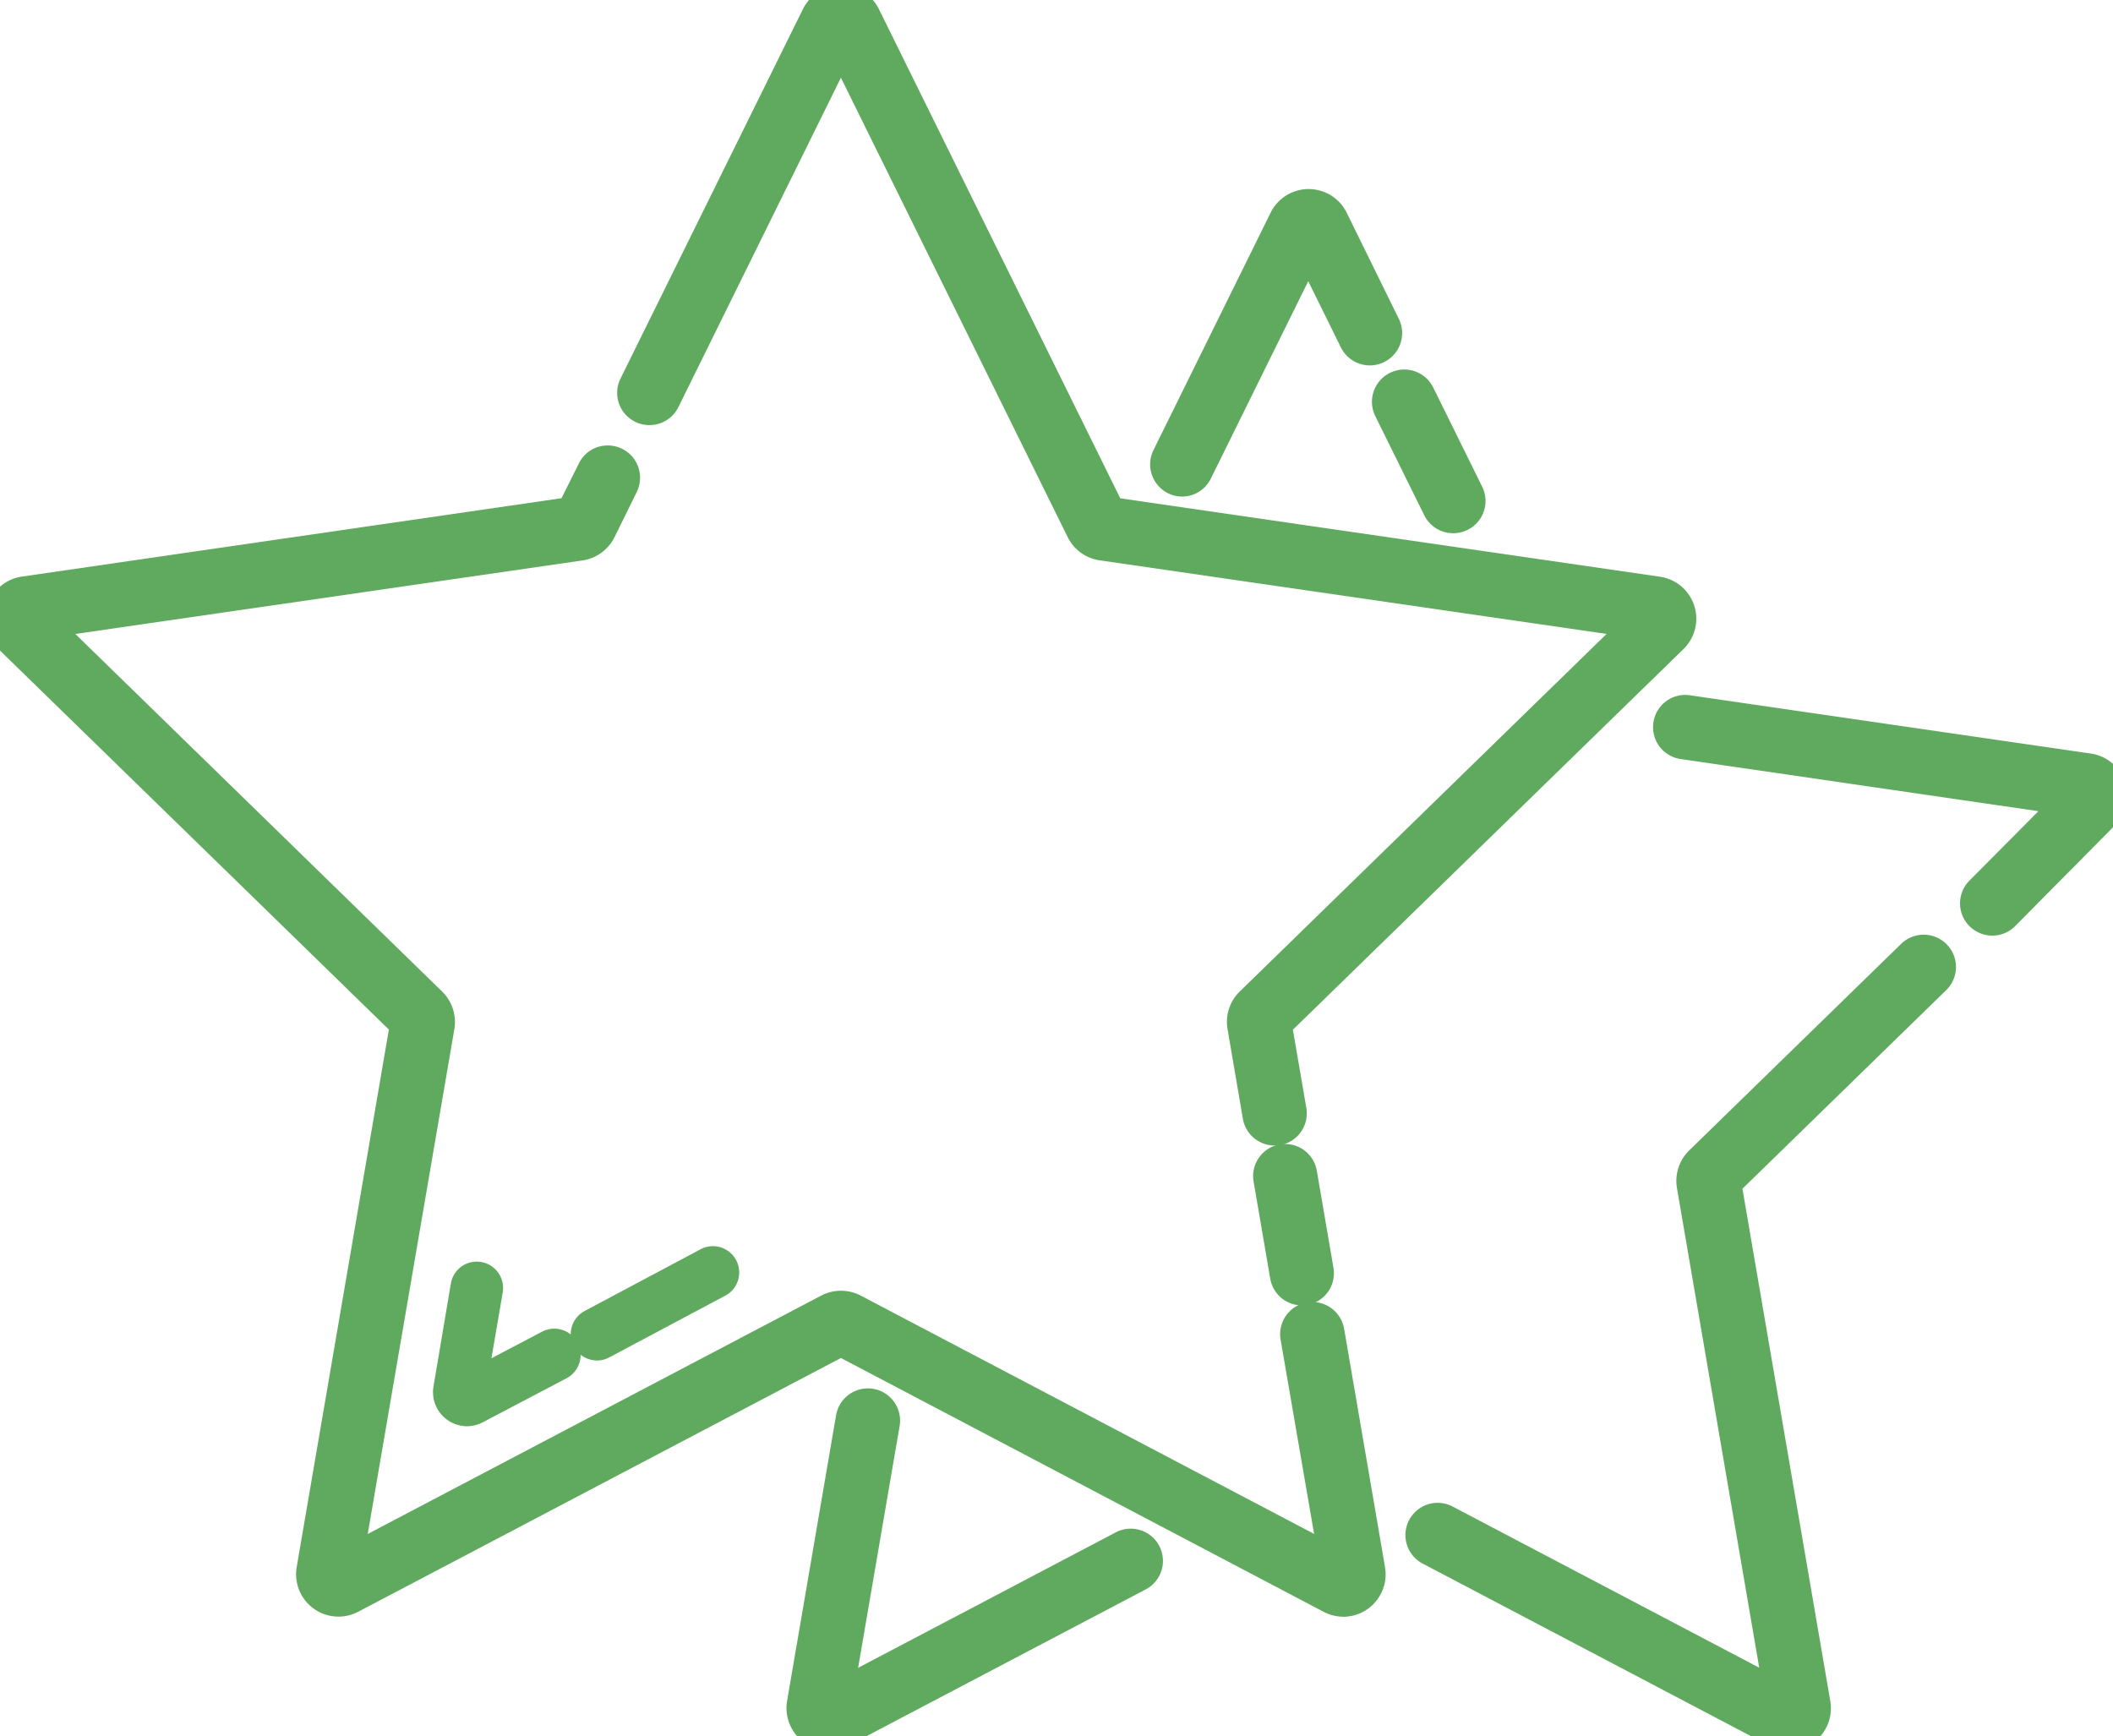 <svg xmlns="http://www.w3.org/2000/svg" xmlns:xlink="http://www.w3.org/1999/xlink" width="36.465" height="29.96" viewBox="0 0 36.465 29.96"><defs><clipPath id="clip-path"><rect id="Rectangle_2957" data-name="Rectangle 2957" width="36.465" height="29.96" fill="#5faa5e"></rect></clipPath></defs><g id="Group_144" data-name="Group 144" transform="translate(0 0)"><g id="Group_143" data-name="Group 143" transform="translate(0 0)" clip-path="url(#clip-path)"><path id="Path_2800" data-name="Path 2800" d="M39.421,61.814l-4.88,2.565.8-4.672a.306.306,0,0,0-.6-.1l-.846,4.933a.481.481,0,0,0,.7.507L39.7,62.356a.306.306,0,1,0-.284-.542" transform="translate(-20.063 -35.14)" fill="#5faa5e"></path><path id="Path_2800_-_Outline" data-name="Path 2800 - Outline" d="M34.367,65.35a.733.733,0,0,1-.721-.855l.846-4.933a.556.556,0,0,1,.551-.461.571.571,0,0,1,.088.007.556.556,0,0,1,.457.643l-.716,4.172,4.432-2.33a.556.556,0,1,1,.517.984l-5.113,2.688A.732.732,0,0,1,34.367,65.35Zm-.119-.534a.23.23,0,0,0,.227.007l5.114-2.688a.056.056,0,0,0-.026-.106.055.055,0,0,0-.026.007Zm.8-5.215a.057.057,0,0,0-.058.046l-.846,4.933a.227.227,0,0,0,.077.213l.88-5.127a.056.056,0,0,0-.046-.065Z" transform="translate(-20.063 -35.14)" fill="#5faa5e"></path><path id="Path_2801" data-name="Path 2801" d="M49.443,13.384a.3.3,0,0,0,.135.032.307.307,0,0,0,.275-.171l1.906-3.862.787,1.6a.306.306,0,0,0,.549-.271l-.9-1.832a.482.482,0,0,0-.864,0l-2.022,4.1a.306.306,0,0,0,.139.41" transform="translate(-29.173 -5.096)" fill="#5faa5e"></path><path id="Path_2801_-_Outline" data-name="Path 2801 - Outline" d="M49.578,13.666a.556.556,0,0,1-.5-.8l2.023-4.1a.732.732,0,0,1,1.312,0l.9,1.832a.556.556,0,0,1-1,.493l-.563-1.142-1.682,3.408A.554.554,0,0,1,49.578,13.666Zm2.161-4.808a.228.228,0,0,0-.189.129l-2.022,4.1a.056.056,0,0,0,.025.075.054.054,0,0,0,.024.006.057.057,0,0,0,.051-.032Zm.04,0,.991,2.01a.057.057,0,0,0,.051.031.053.053,0,0,0,.024-.006.056.056,0,0,0,.026-.076l-.9-1.832A.229.229,0,0,0,51.778,8.858Z" transform="translate(-29.173 -5.096)" fill="#5faa5e"></path><path id="Path_2802" data-name="Path 2802" d="M58.685,16.687l.846,1.714a.306.306,0,0,0,.275.171.3.3,0,0,0,.135-.032.306.306,0,0,0,.139-.41l-.846-1.714a.306.306,0,0,0-.549.271" transform="translate(-34.727 -9.619)" fill="#5faa5e"></path><path id="Path_2802_-_Outline" data-name="Path 2802 - Outline" d="M59.806,18.821a.553.553,0,0,1-.5-.31L58.461,16.8a.556.556,0,0,1,1-.493l.846,1.714a.556.556,0,0,1-.5.8ZM58.96,16.5a.053.053,0,0,0-.024.006.056.056,0,0,0-.026.075l.846,1.713a.056.056,0,0,0,.051.031.052.052,0,0,0,.023-.005.056.056,0,0,0,.027-.076l-.846-1.713A.056.056,0,0,0,58.96,16.5Z" transform="translate(-34.727 -9.619)" fill="#5faa5e"></path><path id="Path_2803" data-name="Path 2803" d="M78.216,31.346a.478.478,0,0,0-.389-.328l-6.922-1.006a.306.306,0,1,0-.088.605l6.666.969-1.541,1.556a.306.306,0,1,0,.435.43l1.716-1.733a.478.478,0,0,0,.122-.494" transform="translate(-41.774 -17.768)" fill="#5faa5e"></path><path id="Path_2803_-_Outline" data-name="Path 2803 - Outline" d="M76.16,33.914a.556.556,0,0,1-.4-.947l1.192-1.2-6.176-.9a.556.556,0,0,1,.081-1.106.547.547,0,0,1,.08.006l6.921,1.006a.732.732,0,0,1,.405,1.248l-1.713,1.73A.549.549,0,0,1,76.16,33.914Zm1.822-2.475-1.862,1.88a.056.056,0,0,0,0,.079.056.056,0,0,0,.039.017A.054.054,0,0,0,76.2,33.4l1.717-1.734A.229.229,0,0,0,77.982,31.438Zm-7.12-1.179a.06.06,0,0,0-.056.049.056.056,0,0,0,.047.062L77.971,31.4a.227.227,0,0,0-.18-.139L70.869,30.26Z" transform="translate(-41.774 -17.768)" fill="#5faa5e"></path><path id="Path_2804" data-name="Path 2804" d="M68.551,40.243,64.892,43.81a.483.483,0,0,0-.139.427l1.505,8.779L60.518,50a.306.306,0,0,0-.285.542l5.974,3.141a.481.481,0,0,0,.7-.508L65.367,44.2l3.611-3.519a.306.306,0,1,0-.427-.438" transform="translate(-35.566 -23.776)" fill="#5faa5e"></path><path id="Path_2804_-_Outline" data-name="Path 2804 - Outline" d="M66.432,53.985a.736.736,0,0,1-.341-.085L60.117,50.76a.556.556,0,0,1,.259-1.048.56.56,0,0,1,.258.063l5.292,2.782-1.42-8.279a.735.735,0,0,1,.211-.648l3.659-3.566a.556.556,0,1,1,.776.8l-3.516,3.427,1.516,8.842a.732.732,0,0,1-.72.856Zm-6.056-3.773a.056.056,0,0,0-.05.03.054.054,0,0,0,0,.042.055.055,0,0,0,.028.033l5.974,3.141a.231.231,0,0,0,.228-.007L60.4,50.218A.056.056,0,0,0,60.376,50.212Zm8.388-9.805a.055.055,0,0,0-.039.016l-3.659,3.566A.234.234,0,0,0,65,44.2l1.583,9.233a.227.227,0,0,0,.077-.215l-1.561-9.1L68.8,40.5a.055.055,0,0,0,.017-.039.054.054,0,0,0-.016-.039A.056.056,0,0,0,68.764,40.407Z" transform="translate(-35.566 -23.776)" fill="#5faa5e"></path><path id="Path_2805" data-name="Path 2805" d="M26.9,7.054a.307.307,0,0,0,.41-.139L30.335.776l4.137,8.382a.481.481,0,0,0,.363.264l9.25,1.344-6.694,6.525a.481.481,0,0,0-.139.426l.265,1.547a.306.306,0,0,0,.3.254.326.326,0,0,0,.052,0,.306.306,0,0,0,.25-.353l-.254-1.48L44.7,11.02a.482.482,0,0,0-.267-.822L34.99,8.826,30.767.269a.482.482,0,0,0-.864,0L26.756,6.645a.306.306,0,0,0,.139.41" transform="translate(-15.823 0)" fill="#5faa5e"></path><path id="Path_2805_-_Outline" data-name="Path 2805 - Outline" d="M37.819,19.769a.555.555,0,0,1-.547-.462l-.265-1.548a.733.733,0,0,1,.211-.648l6.331-6.171L34.8,9.67a.73.73,0,0,1-.551-.4L30.335,1.341,27.53,7.026a.554.554,0,0,1-.5.31h0a.556.556,0,0,1-.5-.8L29.679.158a.731.731,0,0,1,1.312,0L35.156,8.6l9.314,1.353a.732.732,0,0,1,.405,1.249l-6.74,6.569.232,1.35a.557.557,0,0,1-.454.642A.584.584,0,0,1,37.819,19.769Zm6.772-9.146L37.566,17.47a.232.232,0,0,0-.067.206l.265,1.547a.056.056,0,0,0,.055.046h.012a.056.056,0,0,0,.044-.064L37.6,17.594l6.929-6.752A.226.226,0,0,0,44.591,10.623ZM30.355.251l4.342,8.8a.231.231,0,0,0,.174.127l9.708,1.411a.229.229,0,0,0-.18-.139L34.824,9.055,30.543.379A.227.227,0,0,0,30.355.251Zm-.039,0a.227.227,0,0,0-.188.129L26.981,6.755a.056.056,0,0,0,.026.075.054.054,0,0,0,.024.006.058.058,0,0,0,.051-.032Z" transform="translate(-15.823 0)" fill="#5faa5e"></path><path id="Path_2806" data-name="Path 2806" d="M53.882,49.014a.306.306,0,0,0-.25.353l.287,1.675a.306.306,0,0,0,.3.254.326.326,0,0,0,.052,0,.306.306,0,0,0,.25-.353l-.287-1.675a.308.308,0,0,0-.353-.25" transform="translate(-31.752 -29.018)" fill="#5faa5e"></path><path id="Path_2806_-_Outline" data-name="Path 2806 - Outline" d="M54.221,51.546a.554.554,0,0,1-.548-.462l-.287-1.675a.556.556,0,0,1,.454-.642h0a.577.577,0,0,1,.086-.006.555.555,0,0,1,.551.462l.287,1.674a.556.556,0,0,1-.454.642A.585.585,0,0,1,54.221,51.546Zm-.3-2.285a.055.055,0,0,0-.034.023.054.054,0,0,0-.009.041L54.166,51a.056.056,0,0,0,.055.046h.012a.056.056,0,0,0,.043-.064l-.287-1.676A.057.057,0,0,0,53.922,49.261Z" transform="translate(-31.752 -29.018)" fill="#5faa5e"></path><path id="Path_2807" data-name="Path 2807" d="M22.951,34.491a.306.306,0,0,0-.6.1l.662,3.854L14.736,34.1a.477.477,0,0,0-.448,0l-8.274,4.35,1.58-9.212a.483.483,0,0,0-.139-.428L.762,22.284l9.25-1.345a.483.483,0,0,0,.363-.263l.385-.782a.306.306,0,0,0-.549-.271l-.355.72L.413,21.717a.482.482,0,0,0-.267.822L6.979,29.2,5.366,38.606a.482.482,0,0,0,.7.507l8.447-4.441,8.447,4.441a.481.481,0,0,0,.7-.508Z" transform="translate(0 -11.518)" fill="#5faa5e"></path><path id="Path_2807_-_Outline" data-name="Path 2807 - Outline" d="M23.183,39.419a.732.732,0,0,1-.341-.085l-8.33-4.38-8.331,4.38a.732.732,0,0,1-1.061-.771l1.591-9.277-6.74-6.569a.732.732,0,0,1,.406-1.248L9.69,20.116l.3-.6a.551.551,0,0,1,.5-.31.558.558,0,0,1,.247.058.556.556,0,0,1,.252.744l-.385.782a.735.735,0,0,1-.553.4L1.3,22.459,7.63,28.63a.734.734,0,0,1,.211.649L6.346,37.991l7.826-4.114a.741.741,0,0,1,.682,0l7.824,4.113L22.1,34.637a.556.556,0,0,1,.454-.642.588.588,0,0,1,.091-.007.556.556,0,0,1,.551.462l.706,4.114a.733.733,0,0,1-.721.856Zm-8.671-5.029,8.563,4.5a.229.229,0,0,0,.227-.007L14.62,34.32a.23.23,0,0,0-.214,0L5.721,38.885a.231.231,0,0,0,.227.007ZM.256,22.141a.227.227,0,0,0,.064.219l6.928,6.752L5.612,38.648a.226.226,0,0,0,.077.214l1.658-9.668a.234.234,0,0,0-.067-.207Zm22.39,12.347h-.011a.053.053,0,0,0-.032.022.055.055,0,0,0-.01.042l.74,4.31a.228.228,0,0,0,.077-.213L22.7,34.533A.057.057,0,0,0,22.646,34.487ZM10.486,19.7a.055.055,0,0,0-.049.031l-.414.838L.449,21.964a.227.227,0,0,0-.18.14l9.707-1.411a.234.234,0,0,0,.176-.128l.385-.78a.057.057,0,0,0-.051-.081Z" transform="translate(0 -11.518)" fill="#5faa5e"></path><path id="Path_2808" data-name="Path 2808" d="M26.841,53.387l-1.98,1.054a.2.2,0,0,0,.1.384.2.2,0,0,0,.1-.024l1.98-1.054a.2.2,0,1,0-.192-.36" transform="translate(-14.655 -31.595)" fill="#5faa5e"></path><path id="Path_2808_-_Outline" data-name="Path 2808 - Outline" d="M24.957,55.074a.454.454,0,0,1-.213-.854l1.98-1.054a.454.454,0,1,1,.427.8l-1.98,1.054A.449.449,0,0,1,24.957,55.074Z" transform="translate(-14.655 -31.595)" fill="#5faa5e"></path><path id="Path_2809" data-name="Path 2809" d="M19.476,53.991a.2.2,0,0,0-.236.166l-.3,1.776a.338.338,0,0,0,.49.356l1.448-.761a.2.2,0,0,0-.19-.361l-1.322.7.28-1.635a.2.2,0,0,0-.166-.236" transform="translate(-11.209 -31.965)" fill="#5faa5e"></path><path id="Path_2809_-_Outline" data-name="Path 2809 - Outline" d="M19.269,56.579a.589.589,0,0,1-.579-.687l.3-1.776a.452.452,0,0,1,.445-.378.461.461,0,0,1,.081.007.455.455,0,0,1,.369.524l-.195,1.137.874-.459a.457.457,0,0,1,.211-.052.454.454,0,0,1,.211.856l-1.448.761A.592.592,0,0,1,19.269,56.579Z" transform="translate(-11.209 -31.965)" fill="#5faa5e"></path></g></g></svg>